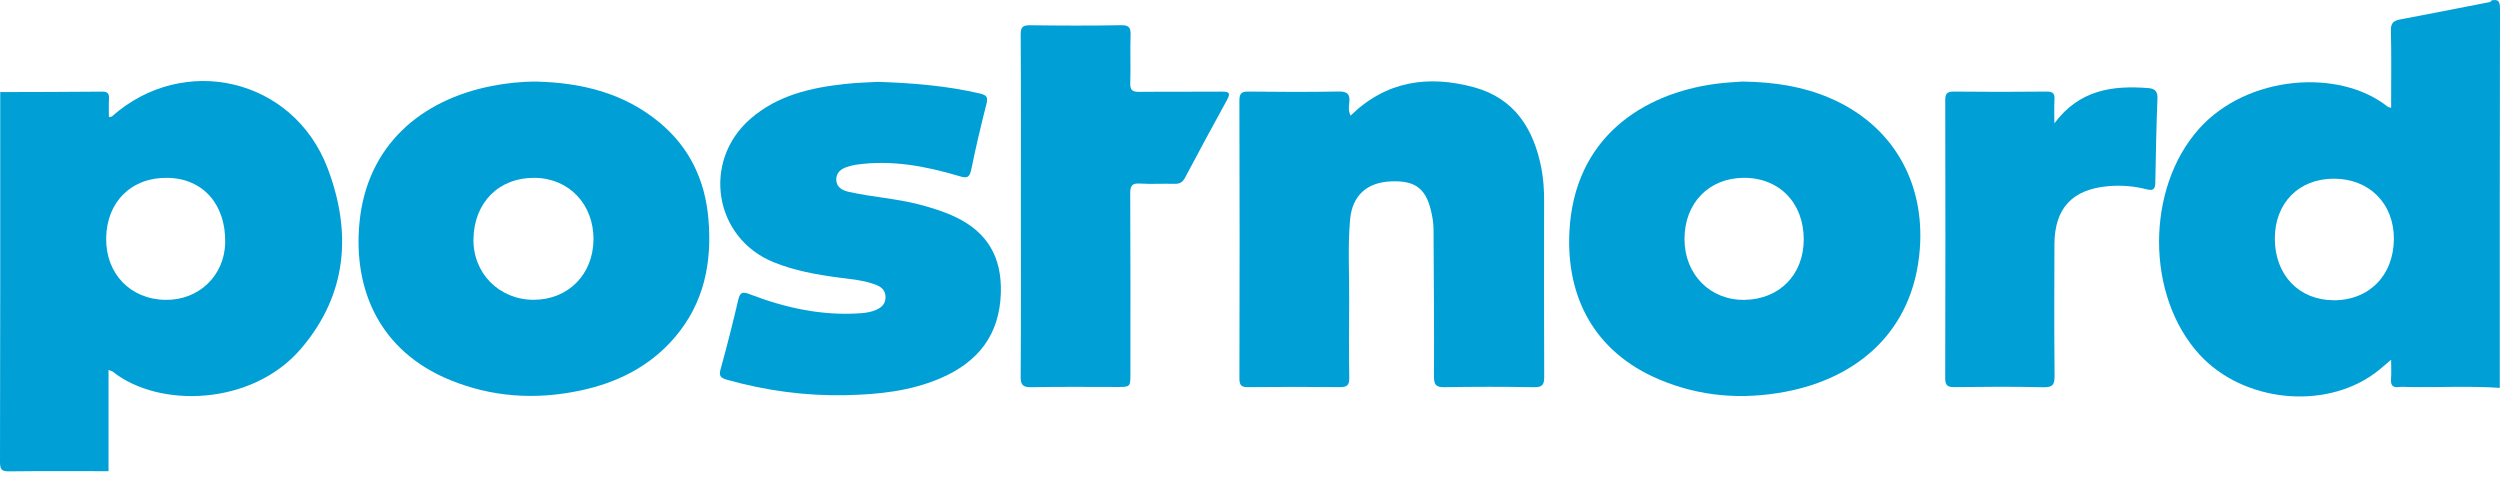 <svg width="120" height="23" viewBox="0 0 120 23" fill="none" xmlns="http://www.w3.org/2000/svg">
<path fill-rule="evenodd" clip-rule="evenodd" d="M0.011 4.42C1.643 4.415 3.274 4.415 4.906 4.398C5.185 4.395 5.244 4.509 5.231 4.752C5.215 5.034 5.227 5.317 5.227 5.617C5.288 5.605 5.346 5.612 5.375 5.586C8.824 2.529 14.081 3.749 15.724 8.07C16.895 11.149 16.674 14.136 14.449 16.736C12.101 19.479 7.638 19.61 5.411 17.839C5.377 17.811 5.326 17.804 5.21 17.758C5.21 19.404 5.21 21.01 5.21 22.617C3.631 22.617 2.051 22.605 0.472 22.625C0.117 22.63 -0.001 22.578 6.28222e-06 22.179C0.016 16.259 0.011 10.34 0.011 4.42ZM5.096 11.434C5.074 13.135 6.251 14.363 7.934 14.393C9.54 14.422 10.783 13.231 10.809 11.638C10.839 9.797 9.734 8.562 8.033 8.536C6.312 8.51 5.119 9.687 5.096 11.434Z" fill="#00A0D6"/>
<path fill-rule="evenodd" clip-rule="evenodd" d="M119.99 18.617C118.528 18.521 117.063 18.602 115.6 18.576C115.451 18.573 115.299 18.56 115.151 18.579C114.827 18.621 114.747 18.468 114.77 18.174C114.791 17.896 114.774 17.616 114.774 17.266C114.477 17.513 114.239 17.733 113.978 17.924C111.534 19.705 107.656 19.287 105.58 17.023C102.986 14.192 102.998 9.045 105.549 6.187C107.861 3.597 112.285 3.274 114.6 5.116C114.633 5.143 114.685 5.146 114.774 5.175C114.774 3.921 114.793 2.695 114.763 1.47C114.754 1.096 114.897 0.991 115.221 0.931C116.61 0.672 117.995 0.394 119.382 0.124C119.462 0.108 119.55 0.114 119.59 0.021C119.932 -0.055 120.001 0.078 120 0.42C119.986 6.486 119.99 12.552 119.99 18.617ZM109.192 11.451C109.191 13.192 110.344 14.404 112.011 14.412C113.715 14.422 114.899 13.218 114.906 11.469C114.912 9.767 113.725 8.577 112.024 8.577C110.341 8.578 109.193 9.743 109.192 11.451Z" fill="#00A0D6"/>
<path fill-rule="evenodd" clip-rule="evenodd" d="M83.633 3.914C85.224 3.938 86.56 4.161 87.833 4.706C90.833 5.991 92.41 8.728 92.149 11.988C91.837 15.885 89.186 18.147 85.689 18.806C83.612 19.198 81.573 19.037 79.619 18.204C76.531 16.89 75.17 14.267 75.332 11.11C75.563 6.608 78.846 4.493 82.354 4.024C82.848 3.958 83.348 3.938 83.633 3.914ZM80.856 11.476C80.857 13.173 82.087 14.418 83.739 14.393C85.415 14.369 86.578 13.182 86.579 11.496C86.581 9.737 85.407 8.529 83.702 8.536C82.023 8.543 80.855 9.749 80.856 11.476Z" fill="#00A0D6"/>
<path fill-rule="evenodd" clip-rule="evenodd" d="M25.742 3.916C27.923 3.971 29.962 4.463 31.679 5.899C33.109 7.094 33.843 8.657 34.003 10.494C34.187 12.592 33.8 14.543 32.393 16.19C31.188 17.601 29.614 18.377 27.822 18.753C25.697 19.199 23.615 19.065 21.601 18.24C18.258 16.871 16.934 13.943 17.257 10.66C17.62 6.985 20.203 4.791 23.608 4.127C24.311 3.99 25.023 3.914 25.742 3.916ZM25.655 8.536C23.951 8.522 22.76 9.713 22.726 11.464C22.694 13.11 23.957 14.389 25.614 14.39C27.264 14.391 28.468 13.183 28.487 11.51C28.506 9.805 27.31 8.549 25.655 8.536Z" fill="#00A0D6"/>
<path fill-rule="evenodd" clip-rule="evenodd" d="M64.828 5.55C66.546 3.873 68.567 3.602 70.735 4.184C72.701 4.712 73.624 6.188 73.989 8.089C74.087 8.597 74.117 9.111 74.117 9.629C74.113 12.445 74.108 15.26 74.122 18.076C74.124 18.451 74.049 18.594 73.636 18.586C72.204 18.56 70.771 18.563 69.338 18.585C68.951 18.59 68.829 18.49 68.831 18.087C68.841 15.738 68.824 13.39 68.81 11.041C68.809 10.81 68.783 10.575 68.739 10.348C68.497 9.082 67.99 8.66 66.781 8.706C65.618 8.749 64.907 9.38 64.804 10.541C64.689 11.854 64.772 13.172 64.76 14.488C64.749 15.704 64.746 16.92 64.765 18.136C64.771 18.491 64.656 18.587 64.311 18.583C62.845 18.567 61.379 18.568 59.913 18.583C59.591 18.586 59.491 18.502 59.492 18.166C59.504 13.718 59.505 9.27 59.491 4.822C59.49 4.451 59.62 4.393 59.948 4.396C61.381 4.413 62.814 4.419 64.246 4.393C64.665 4.386 64.815 4.506 64.765 4.922C64.743 5.109 64.715 5.314 64.828 5.55Z" fill="#00A0D6"/>
<path fill-rule="evenodd" clip-rule="evenodd" d="M42.147 3.929C43.887 3.989 45.475 4.123 47.04 4.49C47.368 4.567 47.431 4.669 47.349 4.992C47.083 6.039 46.833 7.091 46.618 8.15C46.537 8.546 46.392 8.558 46.05 8.455C44.429 7.971 42.783 7.66 41.08 7.908C40.949 7.927 40.821 7.965 40.694 8.002C40.381 8.094 40.137 8.277 40.141 8.623C40.145 8.981 40.422 9.137 40.73 9.206C41.85 9.46 43.004 9.525 44.118 9.814C44.715 9.969 45.302 10.15 45.86 10.416C47.404 11.15 48.092 12.351 48.041 14.059C47.98 16.08 46.945 17.379 45.148 18.154C43.699 18.777 42.159 18.934 40.608 18.968C38.667 19.011 36.759 18.753 34.887 18.225C34.583 18.139 34.5 18.043 34.59 17.716C34.897 16.611 35.178 15.498 35.439 14.381C35.524 14.02 35.653 13.994 35.977 14.119C37.702 14.783 39.479 15.172 41.343 15.033C41.595 15.014 41.84 14.969 42.069 14.867C42.326 14.752 42.508 14.575 42.505 14.26C42.502 13.943 42.317 13.775 42.05 13.673C41.469 13.45 40.852 13.401 40.243 13.321C39.185 13.182 38.139 12.991 37.145 12.591C34.27 11.435 33.672 7.736 36.029 5.696C37.323 4.575 38.904 4.213 40.544 4.032C41.122 3.968 41.706 3.956 42.147 3.929Z" fill="#00A0D6"/>
<path fill-rule="evenodd" clip-rule="evenodd" d="M49.002 9.873C49.002 7.14 49.011 4.407 48.993 1.674C48.99 1.295 49.092 1.205 49.462 1.211C50.911 1.233 52.362 1.236 53.811 1.21C54.209 1.202 54.279 1.34 54.268 1.694C54.243 2.459 54.277 3.227 54.253 3.993C54.242 4.336 54.368 4.412 54.685 4.409C56.001 4.395 57.318 4.411 58.634 4.398C58.981 4.394 59.09 4.448 58.896 4.799C58.213 6.036 57.543 7.282 56.881 8.532C56.762 8.757 56.617 8.832 56.37 8.824C55.821 8.808 55.269 8.844 54.721 8.811C54.343 8.788 54.249 8.907 54.251 9.281C54.267 12.163 54.26 15.046 54.26 17.929C54.26 18.575 54.26 18.575 53.619 18.575C52.253 18.575 50.886 18.559 49.52 18.586C49.11 18.594 48.989 18.494 48.992 18.071C49.012 15.338 49.002 12.605 49.002 9.873Z" fill="#00A0D6"/>
<path fill-rule="evenodd" clip-rule="evenodd" d="M98.61 5.921C99.808 4.309 101.397 4.096 103.11 4.227C103.422 4.251 103.572 4.371 103.558 4.725C103.506 6.072 103.478 7.419 103.455 8.767C103.449 9.086 103.349 9.167 103.033 9.086C102.434 8.931 101.819 8.883 101.2 8.936C99.472 9.083 98.62 9.994 98.613 11.729C98.604 13.828 98.599 15.926 98.62 18.024C98.624 18.442 98.549 18.599 98.083 18.588C96.669 18.553 95.252 18.567 93.837 18.581C93.516 18.584 93.368 18.535 93.37 18.156C93.383 13.71 93.381 9.263 93.372 4.817C93.371 4.496 93.453 4.392 93.785 4.396C95.267 4.413 96.749 4.412 98.231 4.396C98.549 4.392 98.636 4.497 98.615 4.795C98.593 5.125 98.61 5.457 98.61 5.921Z" fill="#00A0D6"/>
</svg>
